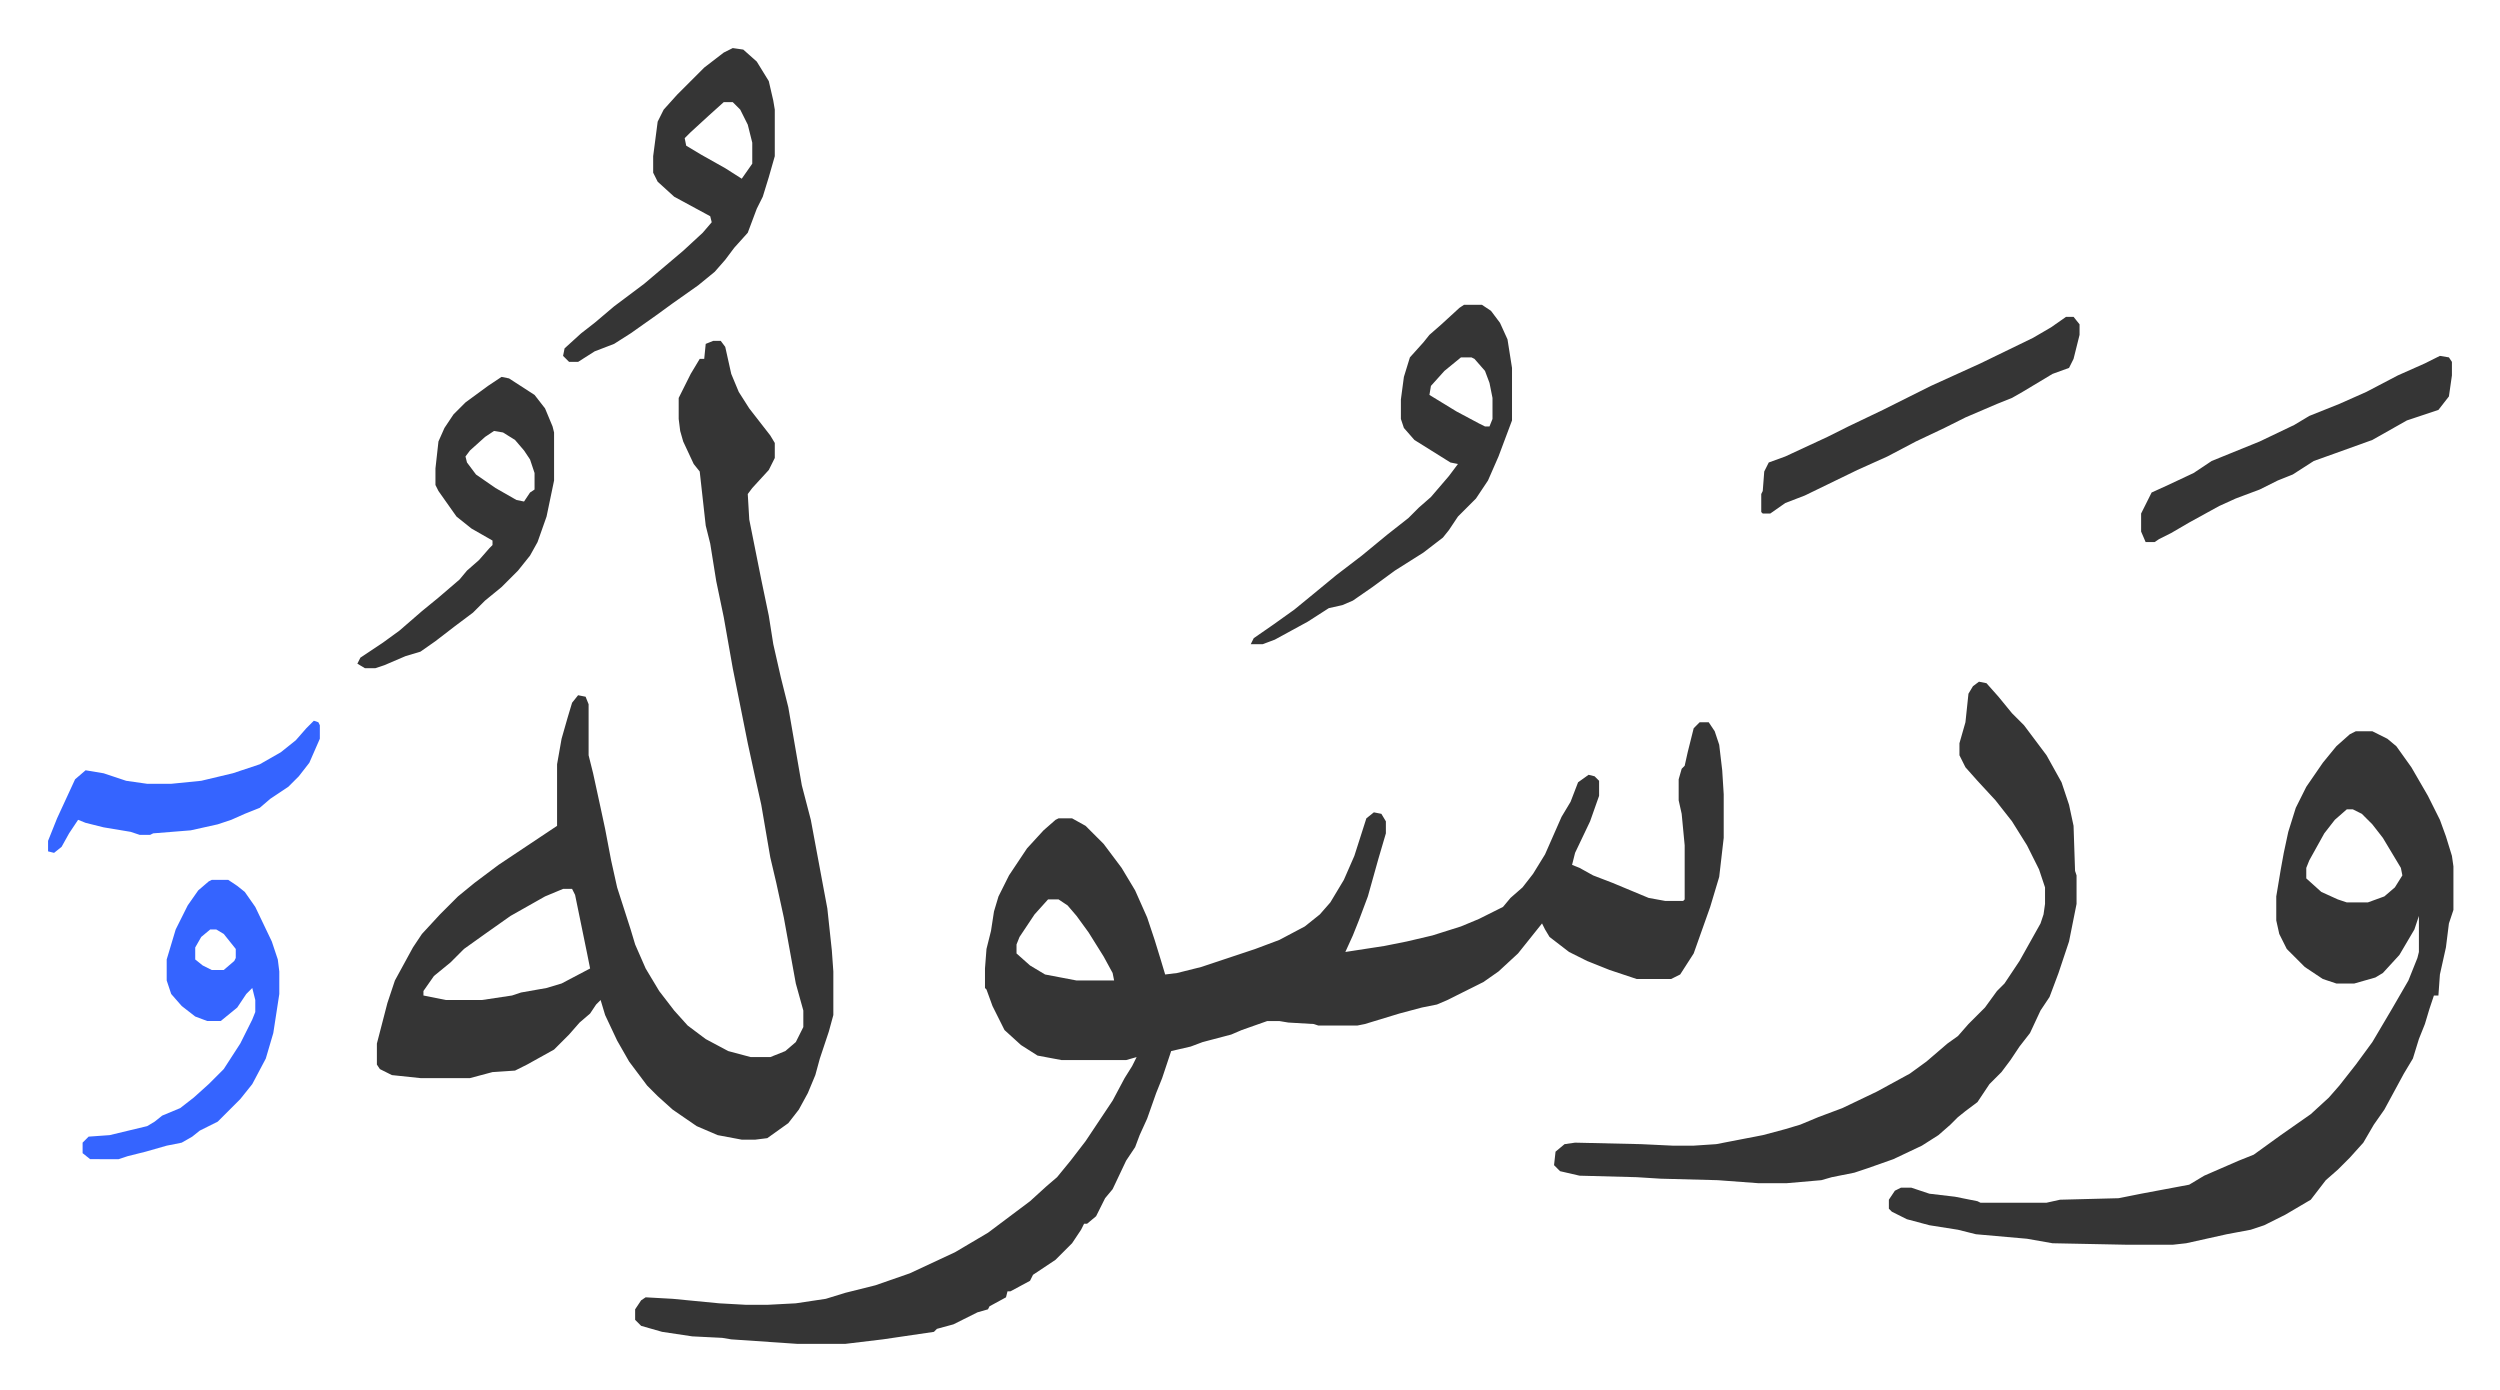 <svg xmlns="http://www.w3.org/2000/svg" role="img" viewBox="-32.02 248.98 1665.04 926.04"><path fill="#353535" id="rule_normal" d="M1100 730h6l4 6 3 9 2 17 1 16v29l-3 26-6 20-11 31-9 14-6 3h-23l-18-6-15-6-12-6-13-10-3-5-2-4-8 10-8 10-13 12-10 7-24 12-7 3-10 2-15 4-23 7-5 1h-26l-3-1-17-1-6-1h-8l-17 6-7 3-19 5-8 3-13 3-6 18-4 10-6 17-5 11-3 8-6 9-9 19-5 6-6 12-6 5h-2l-2 4-6 9-7 7-4 4-15 10-2 4-13 7h-2l-1 4-11 6-1 2-7 2-16 8-11 3-2 2-34 5-25 3h-32l-44-3-6-1-20-1-20-3-14-4-4-4v-7l4-6 3-2 18 1 31 3 18 1h14l19-1 20-3 13-4 20-5 23-8 30-14 22-13 16-12 12-9 11-10 7-6 9-11 10-13 8-12 10-15 8-15 5-8 3-6-7 2h-43l-16-3-11-7-11-10-8-16-4-11-1-1v-13l1-13 3-12 2-13 3-10 7-14 12-18 11-12 8-7 2-1h9l9 5 12 12 12 16 9 15 8 18 5 15 4 13 3 10 8-1 16-4 36-12 16-6 17-9 10-8 7-8 9-15 7-16 8-25 5-4 5 1 3 5v8l-5 17-7 25-6 16-4 10-5 11 26-4 15-3 17-4 19-6 12-5 16-8 5-6 8-7 7-9 8-13 11-25 6-10 5-13 7-5 4 1 3 3v10l-6 17-10 21-2 8 5 2 9 5 13 5 24 10 11 2h12l1-1v-36l-2-21-2-9v-14l2-7 2-2 2-9 4-16zM666 848l-9 10-10 15-2 5v6l9 8 10 6 21 4h25l-1-5-6-11-10-16-8-11-6-7-6-4zM443 476h5l3 4 4 18 5 12 7 11 14 18 3 5v10l-4 8-11 12-3 4 1 17 8 40 5 24 3 19 5 22 5 20 9 52 6 23 8 43 3 16 3 28 1 14v29l-3 11-6 18-3 11-5 12-6 11-7 9-14 10-8 1h-9l-16-3-14-6-16-11-10-9-7-7-12-16-8-14-8-17-3-10-3 3-4 6-7 6-7 8-10 10-18 10-8 4-15 1-15 4h-33l-19-2-8-4-2-3v-14l7-27 5-15 12-22 6-9 12-13 12-12 11-9 16-12 18-12 21-14v-41l3-17 4-14 3-10 4-5 5 1 2 5v34l3 12 5 23 3 14 4 21 4 18 9 28 3 10 7 16 9 15 10 13 9 10 12 9 15 8 15 4h13l10-4 7-6 5-10v-11l-5-18-8-44-5-23-4-17-6-35-4-18-5-23-6-30-4-20-3-17-3-17-5-24-4-25-3-12-4-36-4-5-7-15-2-7-1-8v-14l8-16 6-10h3l1-10zM343 841l-12 5-23 13-17 12-14 10-9 9-11 9-7 10v3l15 3h24l20-3 6-2 17-3 10-3 19-10-2-10-8-39-2-4zm1194-105h11l10 5 6 5 10 14 11 19 8 16 4 11 4 13 1 7v29l-3 9-2 16-4 18-1 14h-3l-3 9-3 10-4 10-4 13-6 10-13 24-7 10-7 12-9 10-8 8-8 7-10 13-17 10-14 7-9 3-16 3-27 6-9 1h-30l-50-1-17-3-34-3-12-3-19-3-15-4-10-5-2-2v-6l4-6 4-2h7l12 4 17 2 15 3 2 1h44l9-2 39-1 15-3 32-6 10-6 23-10 10-4 18-13 20-14 12-11 7-8 11-14 11-15 13-22 11-19 6-15 1-4v-24l-3 9-10 17-11 12-5 3-14 4h-12l-9-3-12-8-12-12-5-10-2-9v-16l3-18 2-11 3-14 5-16 7-14 11-16 9-11 9-8zm-6 52l-8 7-7 9-10 18-2 5v7l10 9 11 5 6 2h14l11-4 7-6 5-8-1-5-12-20-7-9-7-7-6-3zm-245-85l5 1 8 9 9 11 8 8 15 20 10 18 5 15 3 14 1 30 1 3v19l-5 25-7 21-6 16-6 9-7 15-7 9-6 9-6 8-8 8-8 12-8 6-5 4-5 5-8 7-11 7-19 9-17 6-9 3-15 3-7 2-23 2h-19l-27-2-38-1-16-1-38-1-13-3-4-4 1-9 6-5 7-1 44 1 21 1h14l15-1 31-6 15-4 10-3 12-5 16-6 23-11 22-12 11-8 14-12 7-5 7-8 11-11 8-11 5-5 10-15 14-25 2-6 1-7v-11l-4-12-8-16-10-16-11-14-12-13-8-9-4-8v-8l4-14 2-19 3-5zM456 281l7 1 9 8 8 13 3 13 1 6v31l-4 14-4 13-4 8-6 16-9 10-6 8-7 8-11 9-17 12-11 8-17 12-11 7-13 5-11 7h-6l-4-4 1-5 11-10 9-7 13-11 20-15 13-11 13-11 13-12 6-7-1-4-24-13-11-10-3-6v-11l3-23 4-8 9-10 18-18 13-10zm-6 36l-10 9-12 11-4 4 1 5 10 6 16 9 11 7 7-10v-14l-3-12-5-10-5-5zm493 135h12l6 4 6 8 5 11 3 19v35l-3 8-6 16-7 16-8 12-12 12-6 9-4 5-13 10-19 12-15 11-13 9-7 3-9 2-14 9-22 12-8 3h-8l2-4 13-9 14-10 11-9 17-14 17-13 17-14 14-11 7-7 8-7 12-14 6-8-5-1-24-15-7-8-2-6v-13l2-15 4-13 9-10 4-5 8-7 12-11zm-2 35l-11 9-9 10-1 6 18 11 15 8 4 2h3l2-5v-14l-2-10-3-8-7-8-2-1zm-639 13l5 1 17 11 7 9 5 12 1 4v32l-5 24-6 17-5 9-8 10-11 11-11 9-8 8-12 9-13 10-10 7-10 3-14 6-6 2h-7l-5-3 2-4 15-10 11-8 15-13 11-9 14-12 5-6 8-7 7-8 2-2v-3l-14-8-10-8-12-17-2-4v-11l2-18 4-9 6-9 8-8 15-11zm-5 36l-6 4-10 9-3 4 1 4 6 8 13 9 14 8 5 1 4-6 3-2v-11l-3-9-4-6-6-7-8-5z"/><path fill="#3564ff" id="rule_madd_obligatory_4_5_vowels" d="M109 835h11l6 4 5 4 7 10 11 23 4 12 1 8v15l-4 26-5 17-9 17-8 10-15 15-12 6-5 4-7 4-10 2-14 4-12 3-6 2H28l-5-4v-7l4-4 14-1 25-6 5-3 5-4 12-5 9-7 10-9 10-10 11-17 8-16 2-5v-8l-2-8-4 4-6 9-11 9h-9l-8-3-9-7-7-8-3-9v-14l6-20 8-16 7-10 7-6zm-1 33l-6 5-4 7v8l5 4 6 3h8l7-6 1-2v-6l-8-10-5-3z"/><path fill="#353535" id="rule_normal" d="M1344 460h5l4 5v7l-4 16-3 6-11 4-20 12-7 4-10 4-21 9-14 7-19 9-19 10-20 9-35 17-13 5-10 7h-5l-1-1v-12l1-2 1-13 3-6 11-4 28-13 14-7 23-11 32-16 33-15 35-17 12-7zm249 26l6 1 2 3v9l-2 14-7 9-12 4-9 3-23 13-25 9-14 5-14 9-10 4-12 6-16 6-11 5-20 11-12 7-8 4-3 2h-6l-3-7v-12l7-14 11-5 17-8 12-8 32-13 23-11 10-6 20-8 18-8 21-11 18-8z"/><path fill="#3564ff" id="rule_madd_obligatory_4_5_vowels" d="M177 729l3 1 1 2v9l-7 16-7 9-7 7-12 8-7 6-10 4-9 4-9 3-18 4-25 2-2 1h-7l-6-2-18-3-12-3-5-2-6 9-5 9-5 4-4-1v-7l6-15 12-26 7-6 12 2 15 5 14 2h16l20-2 21-5 18-6 14-8 10-8 7-8z"/></svg>
